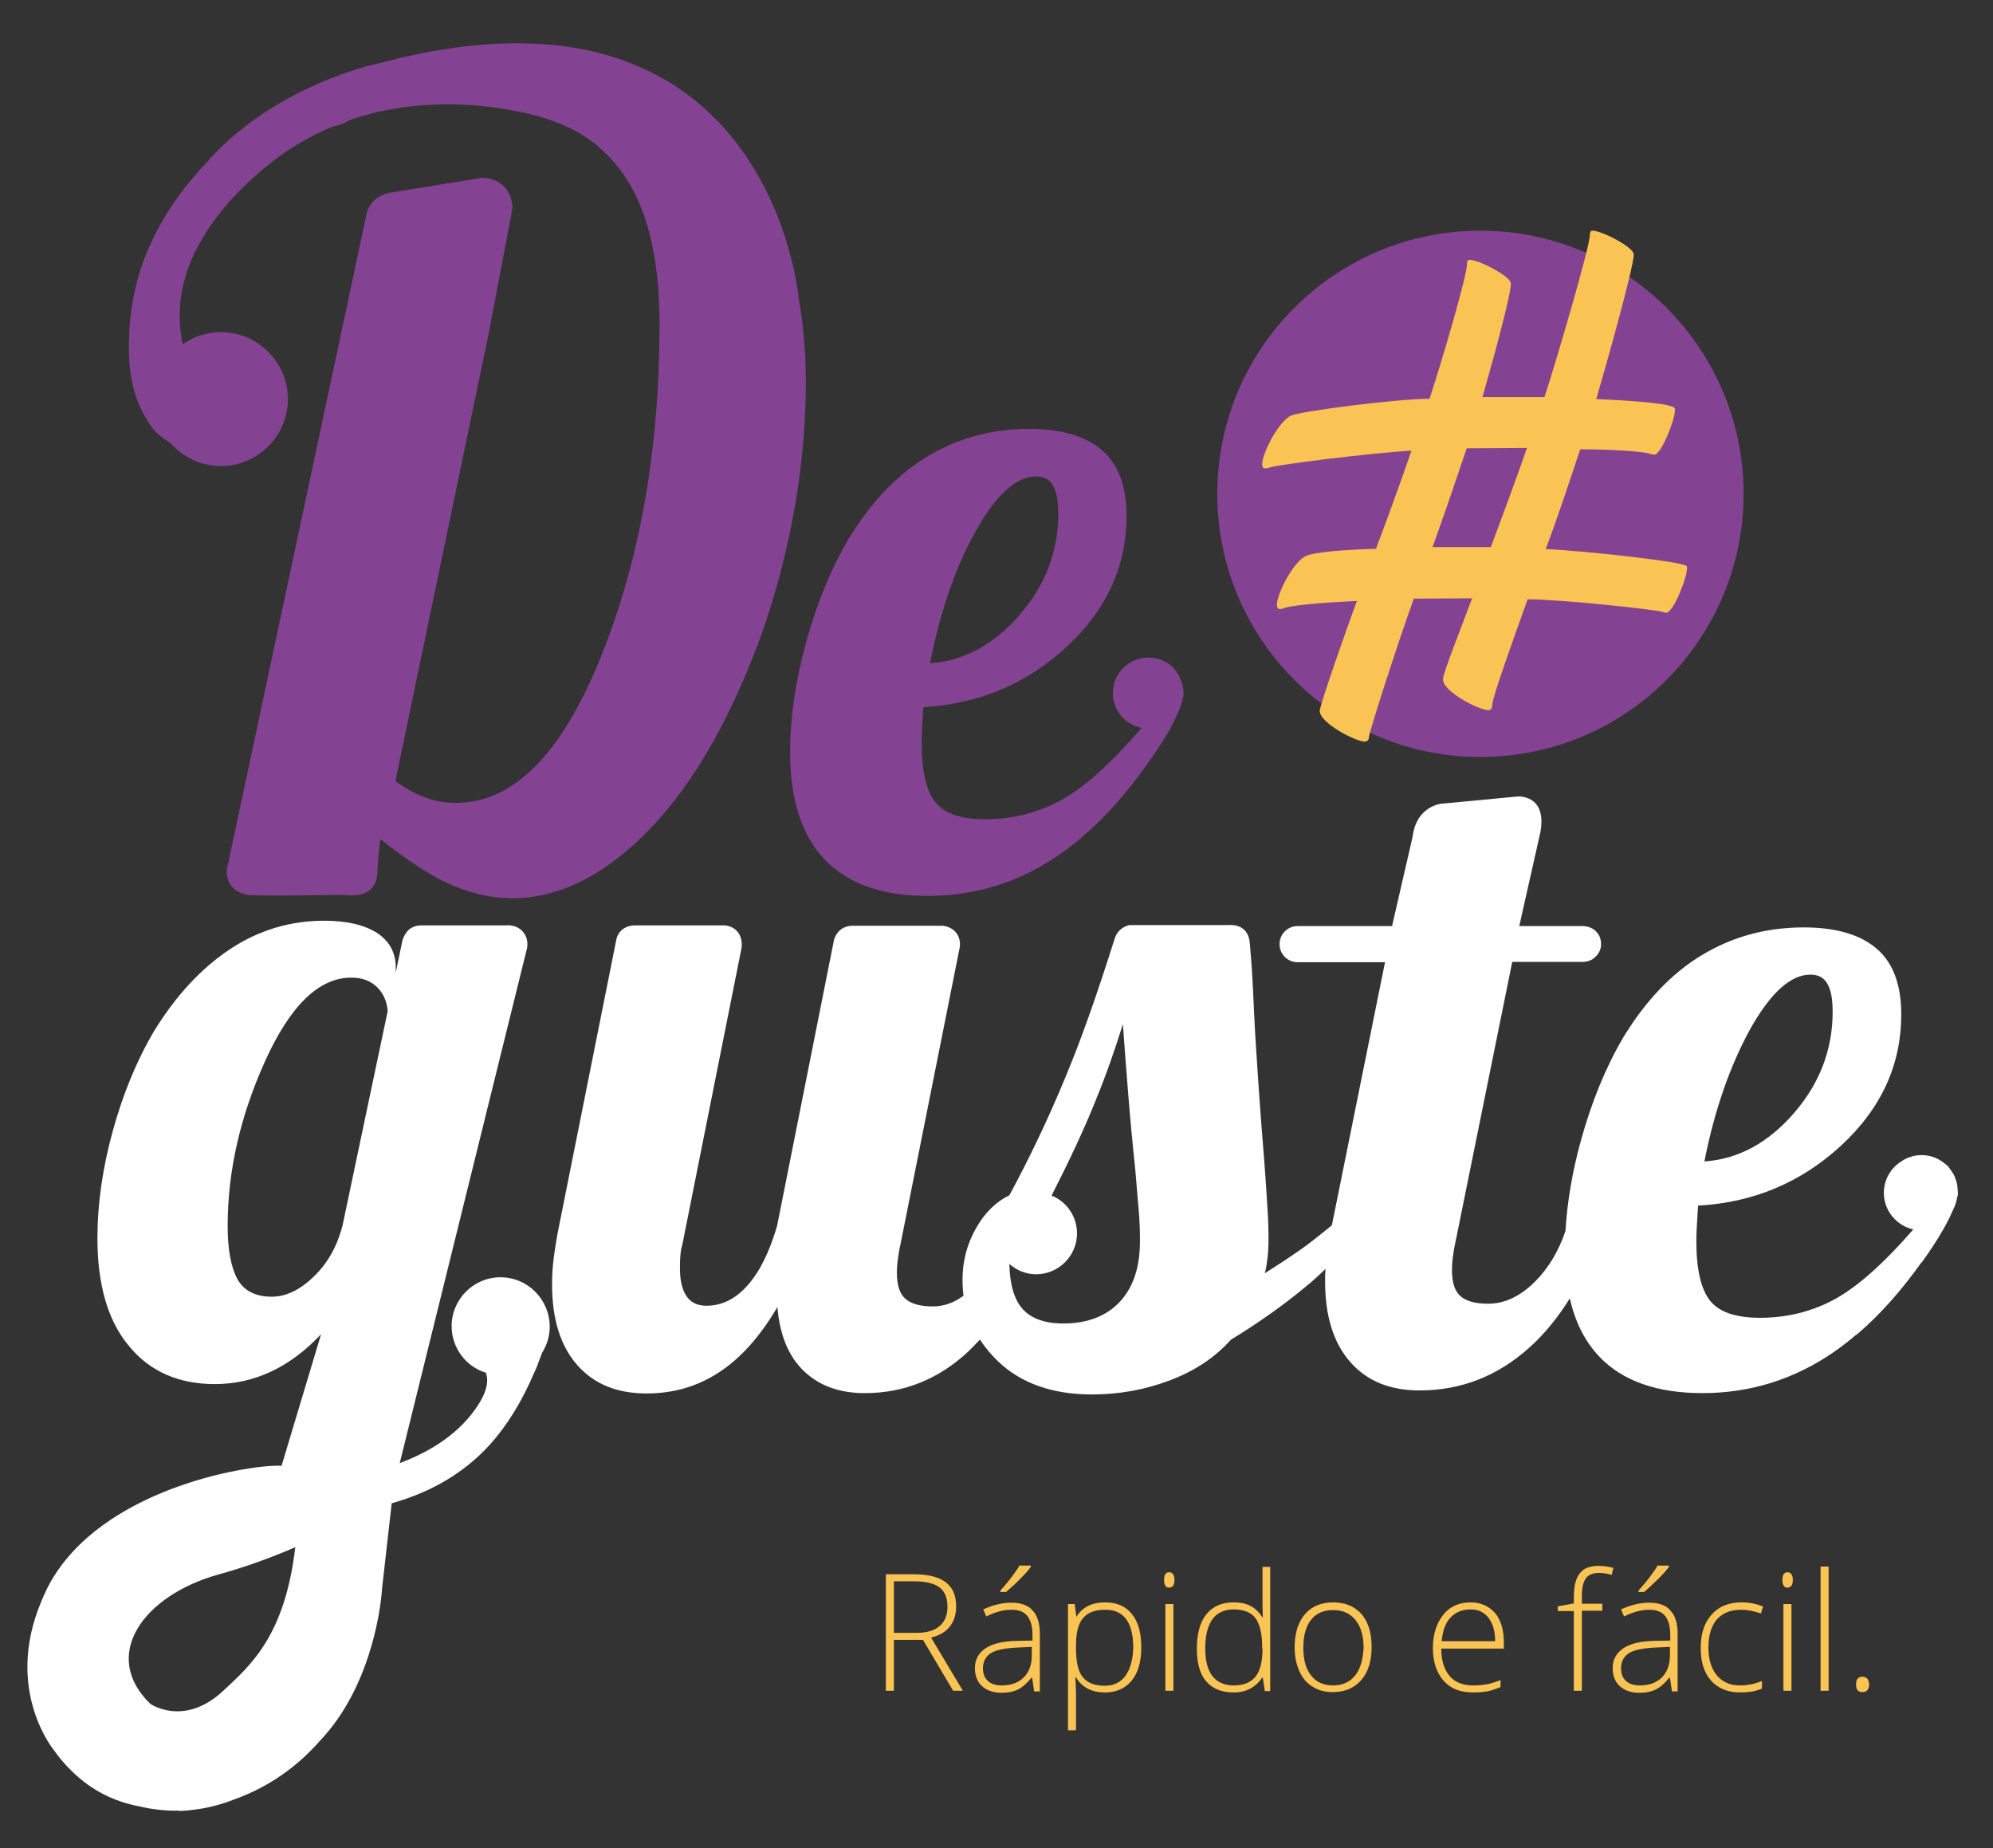 <?xml version="1.0" encoding="utf-8"?>
<!-- Generator: Adobe Illustrator 24.1.2, SVG Export Plug-In . SVG Version: 6.00 Build 0)  -->
<svg version="1.1" id="Camada_1" xmlns="http://www.w3.org/2000/svg" xmlns:xlink="http://www.w3.org/1999/xlink" x="0px" y="0px"
	 viewBox="0 0 595.3 552" style="enable-background:new 0 0 595.3 552;" xml:space="preserve">
<rect x="0" y="0" width="595.3" height="552" fill="#333333" stroke="none"/>
<style type="text/css">
	.st0{fill:#F9C453;}
	.st1{fill:#844292;}
	.st2{fill:#FFFFFF;}
</style>
<g>
	<path class="st0" d="M283.8,485.7c1.2-1.6,1.8-3.6,1.8-5.9c0-3.2-1-5.6-3.1-7.2c-2.1-1.6-5.3-2.4-9.6-2.4h-8.3V505h2.4v-15.2h8.7
		l9,15.2h2.9l-9.5-15.9C280.7,488.5,282.6,487.3,283.8,485.7z M273.7,487.7h-6.7v-15.4h5.8c3.6,0,6.2,0.6,7.8,1.8
		c1.6,1.2,2.4,3.1,2.4,5.8c0,2.6-0.8,4.5-2.4,5.8C279,487.1,276.7,487.7,273.7,487.7z"/>
	<path class="st0" d="M302.1,478.7c-2.8,0-5.6,0.7-8.4,2l0.9,2.1c2.6-1.3,5.1-2,7.5-2c2.2,0,3.8,0.6,4.8,1.9c1,1.3,1.5,3.1,1.5,5.6
		v1.7l-4.9,0.1c-4,0.1-7,0.8-9.1,2.2s-3.2,3.4-3.2,5.9c0,2.3,0.7,4.1,2.1,5.4c1.4,1.3,3.4,2,5.9,2c1.9,0,3.5-0.3,4.9-1
		c1.4-0.7,2.7-1.9,4-3.5h0.2l0.6,4.1h1.7v-17.2c0-3.1-0.7-5.4-2.1-6.9C307.1,479.4,304.9,478.7,302.1,478.7z M308.2,494.4
		c0,2.8-0.8,5-2.4,6.6c-1.6,1.6-3.8,2.4-6.5,2.4c-1.8,0-3.2-0.4-4.2-1.3c-1-0.9-1.5-2.2-1.5-3.8c0-2,0.8-3.5,2.3-4.5
		c1.6-1,4.1-1.5,7.8-1.7l4.5-0.2V494.4z"/>
	<path class="st0" d="M305,471.3c1.4-1.4,2.3-2.5,2.9-3.3v-0.4h-3.4c-0.4,0.8-1.2,1.9-2.3,3.4c-1.1,1.5-2.3,2.8-3.4,4.1v0.4h1.7
		C302.1,474.1,303.7,472.7,305,471.3z"/>
	<path class="st0" d="M330.1,478.6c-3.9,0-6.8,1.4-8.5,4.2h-0.1l-0.5-3.7h-2v37.7h2.4v-9.9c0-1.4,0-2.7-0.1-3.9l-0.1-2h0.2
		c1.8,3,4.7,4.5,8.7,4.5c3.3,0,6-1.2,7.9-3.5s2.9-5.6,2.9-9.9c0-4.4-0.9-7.7-2.8-10C336.3,479.8,333.6,478.6,330.1,478.6z
		 M336.2,500.5c-1.5,2-3.5,3-6.2,3c-3.1,0-5.3-0.9-6.6-2.6c-1.4-1.7-2-4.6-2-8.7v-0.8c0-3.8,0.7-6.5,2.1-8.1
		c1.4-1.7,3.6-2.5,6.7-2.5c5.5,0,8.3,3.8,8.3,11.4C338.4,495.7,337.6,498.5,336.2,500.5z"/>
	<rect x="348.1" y="479.1" class="st0" width="2.4" height="25.9"/>
	<path class="st0" d="M349.2,469.6c-1,0-1.5,0.8-1.5,2.3c0,1.5,0.5,2.3,1.5,2.3c0.5,0,0.9-0.2,1.2-0.6c0.3-0.4,0.4-1,0.4-1.7
		c0-0.7-0.1-1.3-0.4-1.7C350.1,469.8,349.7,469.6,349.2,469.6z"/>
	<path class="st0" d="M377.1,477.2c0,1.9,0,3.9,0.1,5.9h-0.1c-1.1-1.7-2.3-2.8-3.7-3.5c-1.4-0.7-3-1-4.9-1c-3.6,0-6.3,1.2-8.2,3.6
		c-1.9,2.4-2.8,5.8-2.8,10.3c0,4.3,0.9,7.5,2.8,9.7c1.9,2.2,4.6,3.3,8.2,3.3c3.7,0,6.5-1.5,8.5-4.4h0.2l0.6,4h1.6v-37.1h-2.3V477.2z
		 M377.1,492.4c0,3.9-0.7,6.7-2.1,8.4c-1.4,1.7-3.5,2.6-6.4,2.6c-5.7,0-8.6-3.7-8.6-11c0-3.8,0.7-6.7,2.1-8.7c1.4-2,3.6-3,6.4-3
		c3,0,5.2,0.9,6.5,2.6c1.3,1.8,2,4.6,2,8.6V492.4z"/>
	<path class="st0" d="M398.2,478.6c-3.6,0-6.4,1.2-8.4,3.5s-3.1,5.7-3.1,9.9c0,2.7,0.5,5.1,1.4,7.1c0.9,2.1,2.2,3.6,4,4.7
		c1.7,1.1,3.7,1.6,6,1.6c3.6,0,6.4-1.2,8.5-3.6c2.1-2.4,3.1-5.7,3.1-9.9c0-4.2-1-7.4-3-9.8C404.6,479.8,401.8,478.6,398.2,478.6z
		 M404.8,500.4c-1.6,2-3.8,3-6.6,3c-2.9,0-5.1-1-6.6-3c-1.6-2-2.3-4.8-2.3-8.3c0-3.6,0.8-6.4,2.3-8.3c1.6-2,3.8-2.9,6.6-2.9
		c2.9,0,5.1,1,6.7,3c1.6,2,2.4,4.7,2.4,8.3C407.1,495.6,406.4,498.4,404.8,500.4z"/>
	<path class="st0" d="M439.3,478.6c-3.5,0-6.2,1.2-8.2,3.7c-2,2.5-3.1,5.8-3.1,9.9c0,4.2,1.1,7.4,3.2,9.8s5,3.5,8.8,3.5
		c1.5,0,2.9-0.1,4.1-0.3s2.6-0.7,4.1-1.3v-2.1c-1.7,0.7-3.1,1.1-4.3,1.3c-1.1,0.2-2.4,0.3-3.9,0.3c-3,0-5.4-0.9-7-2.8
		c-1.6-1.9-2.5-4.6-2.5-8.2h18.7v-1.9c0-3.7-0.9-6.6-2.6-8.7C444.7,479.7,442.3,478.6,439.3,478.6z M430.6,490.3
		c0.3-3.1,1.1-5.5,2.6-7.1c1.5-1.6,3.5-2.5,6-2.5c2.3,0,4.1,0.8,5.4,2.5c1.3,1.7,2,4,2,7H430.6z"/>
	<path class="st0" d="M473.7,471.4c0.8-1.1,2.1-1.6,3.9-1.6c1.3,0,2.5,0.2,3.8,0.6l0.5-2.1c-1.4-0.4-2.9-0.6-4.3-0.6
		c-2.7,0-4.6,0.7-5.7,2.2c-1.2,1.5-1.8,3.8-1.8,7v2l-4.8,0.9v1.4h4.8V505h2.4v-23.9h6.1v-2.1h-6.1v-2.4
		C472.5,474.3,472.9,472.5,473.7,471.4z"/>
	<path class="st0" d="M495.6,471.3c1.4-1.4,2.3-2.5,2.9-3.3v-0.4h-3.4c-0.4,0.8-1.2,1.9-2.3,3.4c-1.1,1.5-2.3,2.8-3.4,4.1v0.4h1.7
		C492.7,474.1,494.2,472.7,495.6,471.3z"/>
	<path class="st0" d="M492.6,478.7c-2.8,0-5.6,0.7-8.4,2l0.9,2.1c2.6-1.3,5.1-2,7.5-2c2.2,0,3.8,0.6,4.8,1.9c1,1.3,1.5,3.1,1.5,5.6
		v1.7l-4.9,0.1c-4,0.1-7,0.8-9.1,2.2s-3.2,3.4-3.2,5.9c0,2.3,0.7,4.1,2.1,5.4c1.4,1.3,3.4,2,5.9,2c1.9,0,3.5-0.3,4.9-1
		c1.4-0.7,2.7-1.9,4-3.5h0.2l0.6,4.1h1.7v-17.2c0-3.1-0.7-5.4-2.1-6.9C497.6,479.4,495.5,478.7,492.6,478.7z M498.8,494.4
		c0,2.8-0.8,5-2.4,6.6c-1.6,1.6-3.8,2.4-6.5,2.4c-1.8,0-3.2-0.4-4.2-1.3c-1-0.9-1.5-2.2-1.5-3.8c0-2,0.8-3.5,2.3-4.5
		c1.6-1,4.1-1.5,7.8-1.7l4.5-0.2V494.4z"/>
	<path class="st0" d="M520.2,480.8c1.7,0,3.6,0.4,5.8,1.1l0.6-2.1c-2.1-0.8-4.2-1.2-6.4-1.2c-3.8,0-6.8,1.2-8.9,3.6
		c-2.2,2.4-3.3,5.7-3.3,10c0,4.2,1,7.4,3.1,9.8c2.1,2.3,5,3.5,8.7,3.5c2.7,0,4.9-0.4,6.5-1.2v-2.2c-2,0.8-4.2,1.3-6.6,1.3
		c-2.9,0-5.2-1-6.9-3c-1.6-2-2.5-4.7-2.5-8.2c0-3.7,0.8-6.5,2.5-8.5C514.6,481.7,517,480.8,520.2,480.8z"/>
	<rect x="532.7" y="479.1" class="st0" width="2.4" height="25.9"/>
	<path class="st0" d="M533.9,469.6c-1,0-1.5,0.8-1.5,2.3c0,1.5,0.5,2.3,1.5,2.3c0.5,0,0.9-0.2,1.2-0.6c0.3-0.4,0.4-1,0.4-1.7
		c0-0.7-0.1-1.3-0.4-1.7C534.8,469.8,534.4,469.6,533.9,469.6z"/>
	<rect x="543.8" y="467.9" class="st0" width="2.4" height="37.1"/>
	<path class="st0" d="M556.3,500.8c-1.3,0-1.9,0.8-1.9,2.3c0,1.6,0.6,2.3,1.9,2.3c1.3,0,2-0.8,2-2.3
		C558.2,501.6,557.6,500.8,556.3,500.8z"/>
</g>
<g>
	<path class="st1" d="M238.6,89.4L238.6,89.4c0,0-8.4-102-125.8-70.4c0,0-31.1,6.3-51.7,30.2c-0.6,0.6-1.2,1.2-1.7,1.9
		C43.8,68.2,40.6,85.5,40.6,85.5l0,0c-1.6,6.2-2.1,12.5-2.1,18.7c0,8.2,1.7,15.4,5.4,21.1c1.4,2.8,3.6,5,6.7,6.8
		c0.1,0.1,0.2,0.1,0.3,0.2c3.7,4.2,9.1,6.9,15.1,6.9c11,0,20-9,20-20c0-11-9-20-20-20c-4.2,0-8.1,1.3-11.4,3.6
		C49,77.5,69.8,57.2,81.7,48c5.4-4.2,11.2-7.4,17-9.9l3.6-1.1c0,0,1-0.5,2.6-1.3c16-5.4,32.8-5.5,47.8-2.8
		c14.9,2.7,24.8,7.6,32.6,17.9c7.8,10.3,11.7,25.6,11.7,46c0,37.5-5.9,70.7-17.6,99.6c-11.7,28.9-26.1,43.4-43.2,43.4
		c-3.2,0-6.2-0.5-9.2-1.6c-3-1.1-5.9-2.7-8.9-4.9l27.9-133.8c0,0,6.4-33.9,6.5-34.1l0.6-3.5c-0.7-9.1-9.1-8.8-9.1-8.8l-27.8,4.5
		c-6.2,1.4-6.8,6.7-6.8,6.7L67.8,259.5c0,0-1.1,6.6,6.4,7.8c2.3,0.4,27.6,0,28.1,0c5,0.5,7.1-0.3,8.6-1.9c1.9-2,1.7-3.8,1.9-6.3
		c0.3-4.8,0.8-8.5,0.8-8.5s11.3,9.3,20.3,13.3c6.5,2.9,12.8,4.4,19.1,4.4c12.4,0,24.6-5.4,36.4-16.1c11.8-10.7,22-25.6,30.7-44.7
		c6.5-14.1,11.6-29.2,15.2-45.5c3.6-16.2,5.4-32.3,5.4-48.1C240.7,105.3,240,97.1,238.6,89.4z"/>
	<path class="st1" d="M353.3,205.1c0-0.2-0.1-0.3-0.1-0.5c-0.1-0.4-0.2-0.8-0.4-1.2c-0.1-0.3-0.2-0.5-0.3-0.8
		c-0.2-0.5-0.4-0.9-0.7-1.4c-0.2-0.2-0.3-0.5-0.5-0.7c-0.2-0.2-0.3-0.5-0.5-0.7c-0.1-0.1-0.1-0.1-0.2-0.2c-0.1-0.1-0.2-0.2-0.3-0.3
		c-0.1-0.1-0.2-0.1-0.2-0.2c-1.9-1.7-4.3-2.7-7.1-2.7c-5.9,0-10.6,4.8-10.6,10.6c0,5.2,3.7,9.5,8.6,10.4
		c-9,10.5-16.9,17.6-23.9,21.5c-7,3.9-14.6,5.8-22.8,5.8c-7.2,0-12.2-1.7-14.9-5.1c-2.7-3.4-4.1-9.3-4.1-17.6c0-1.1,0-2.4,0.1-3.9
		c0.1-1.5,0.2-3.8,0.4-6.9c16.5-0.9,30.8-6.9,42.8-18c12-11.1,17.9-24.2,17.9-39.1c0-8.8-2.4-15.4-7.3-19.6
		c-4.8-4.2-12.1-6.4-21.8-6.4c-11.3,0-21.4,2.8-30.5,8.3c-9.1,5.5-16.8,13.7-23.4,24.5c-5.3,9-9.5,19.3-12.7,30.9
		c-3.2,11.6-4.8,22.5-4.8,32.8c0,14.3,3.5,25,10.4,32.2c6.9,7.2,17.2,10.8,30.7,10.8c14.3,0,27.4-4.1,39.3-12.3
		c2.4-1.6,4.7-3.5,7-5.4l-0.1,0.1c0,0,0.2-0.2,0.5-0.5c6.6-5.7,13-12.9,19-21.5l0,0c0,0,3.7-5,6.8-10.4c0,0,0-0.1,0-0.1h0
		c1.7-3.1,3.2-6.4,3.7-9C353.5,208.4,353.7,207,353.3,205.1z M291.4,158.7c6.1-10.9,12.1-16.4,18.1-16.4c2.3,0,4,0.9,5,2.7
		c1.1,1.8,1.6,4.6,1.6,8.4c0,11.2-3.8,21.3-11.5,30.2c-7.7,8.9-16.6,13.8-26.8,14.5C280.8,182.8,285.3,169.7,291.4,158.7z"/>
</g>
<g>
	<path class="st2" d="M149.5,381.5c-8.1,0-14.6,6.6-14.6,14.6c0,6.5,4.3,12.1,10.2,13.9c1,2.5,0.5,6.7-5,13.3
		c-5,5.9-11.9,10.4-20.7,13.7l37.9-153.3c0,0,1-2.9-1.1-5.4c-2.1-2.4-5.2-1.9-5.2-1.9h-25.5c0,0-1.8,0-3.3,1.2c-1.4,1.2-2,3.3-2,3.3
		l-2,9.6v-1.6c0-4.3-1.8-7.7-5.5-10.2c-3.7-2.4-9-3.7-15.8-3.7c-10.2,0-19.6,2.8-28.2,8.5c-8.6,5.7-16.2,13.9-22.7,24.5
		c-5.3,9-9.4,19.1-12.4,30.1c-3,11-4.5,21.6-4.5,31.7c0,13.9,3.1,24.7,9.4,32.2c6.2,7.6,14.8,11.4,25.7,11.4c6,0,11.6-1.3,16.9-3.8
		c5.3-2.5,10.2-6.2,14.8-11.1l-11.8,39.3c-8.5-0.5-50.7,5.9-67.8,32.7l0,0c-0.1,0.1-0.1,0.2-0.2,0.3c-1.5,2.4-2.7,4.9-3.8,7.6
		c-11.2,26.7,4,44.6,4,44.6l0,0c2.2,3.1,5,6.2,8.8,9.2c4.5,3.5,10,6.1,16.4,7.3c4.2,1,8.2,1.4,12,1.3l0,0.1c0,0,1.4,0,3.8-0.3
		c4.7-0.5,9-1.7,12.8-3.2c7.8-2.8,17.2-8,25.5-17.5c7.5-7.9,11.9-17.5,14.6-25.8c0,0,0,0,0-0.1l0,0c3.5-10.8,3.9-19.4,3.9-19.4
		L117,449c12.1-3.4,21.9-9.3,29.4-17.6c5.2-5.8,9.6-13,13.2-21.5c0.3-0.6,0.6-1.2,0.8-1.8c0,0,0,0,0,0c0.5-1.3,1-2.6,1.5-4
		c1.4-2.3,2.3-4.9,2.3-7.8C164.2,388.1,157.6,381.5,149.5,381.5z M66.8,504.9c-11.8,11.1-21.9,4-21.9,4
		c-14.9-14.4-2.3-32.4,20.6-38.7c12.4-3.4,22.7-8.1,22.7-8.1C85.1,488.7,74.7,497.5,66.8,504.9z M102.3,366.1
		c-1.6,6.1-4.4,11.2-8.6,15.2c-4.1,4-8.3,6-12.5,6c-4.9,0-8.4-1.8-10.3-5.3c-1.9-3.5-2.9-8.8-2.9-15.8c0-16.3,3.7-32.7,11.2-49.3
		c7.5-16.6,16.1-24.9,25.7-24.9c3.2,0,5.7,0.9,7.7,2.8c1.9,1.9,3,4.3,3.2,7.2L102.3,366.1z"/>
	<path class="st2" d="M584.8,356.3c0-0.6-0.1-1.5-0.2-2.4c0-0.2-0.1-0.3-0.1-0.5c-0.1-0.4-0.2-0.8-0.4-1.3c-0.1-0.3-0.2-0.6-0.3-0.8
		c-0.2-0.5-0.5-0.9-0.8-1.4c-0.2-0.2-0.4-0.5-0.5-0.7c-0.2-0.2-0.3-0.5-0.5-0.7c-0.1-0.1-0.1-0.1-0.2-0.2c-0.1-0.1-0.2-0.2-0.3-0.3
		c-0.1-0.1-0.2-0.1-0.3-0.2c-1.9-1.7-4.4-2.8-7.2-2.8c-2.4,0-4.6,0.8-6.4,2.1c-3,2-4.9,5.4-4.9,9.2c0,5.3,3.8,9.8,8.8,10.9
		c-8.6,9.9-16.3,16.8-23,20.6c-7,3.9-14.6,5.8-22.8,5.8c-7.2,0-12.2-1.7-14.9-5.1c-2.7-3.4-4.1-9.3-4.1-17.6c0-1.1,0-2.4,0.1-3.9
		c0.1-1.5,0.2-3.8,0.4-6.9c16.5-0.9,30.8-6.9,42.8-18c12-11.1,17.9-24.2,17.9-39.1c0-8.8-2.4-15.4-7.3-19.6
		c-4.8-4.2-12.1-6.4-21.8-6.4c-11.3,0-21.4,2.8-30.5,8.3c-9.1,5.5-16.8,13.7-23.4,24.5c-5.3,9-9.5,19.3-12.7,30.9
		c-2.6,9.4-4.1,18.5-4.6,27c-2.1,6.1-5.1,11.1-9.1,15.1c-4.4,4.4-9.1,6.6-14,6.6c-3.9,0-6.6-0.8-8.3-2.3c-1.7-1.5-2.5-4.1-2.5-7.7
		c0-1.4,0.1-2.8,0.3-4.2c0.2-1.4,0.4-2.8,0.8-4.5l16.9-83.4l21.2,0c0,0,2.1,0,3.4-1.3c1.5-1.2,1.8-2.8,1.8-2.8s0.7-2.7-1.1-4.7
		c-1.5-1.9-4.1-1.9-4.1-1.9l-19.1,0l6.3-28c2.1-11.4-6.8-10.7-6.8-10.7l-23.2,2.2c-7.6,1.8-8,9.1-8.2,10l-6.1,26.5l-28,0
		c0,0-0.1,0-0.1,0c0,0-0.1,0-0.1,0c-3,0-5.4,2.4-5.4,5.4c0,3,2.4,5.4,5.4,5.4c0,0,0.1,0,0.1,0c0.1,0,0.1,0,0.1,0l25.9,0l-15.8,78.2
		c0,0.1-0.1,0.3-0.1,0.4c-3.2,2.6-7.3,5.9-9.7,7.5c-3.3,2.3-6.8,4.6-10.3,6.8c0.4-1.4,0.6-3,0.8-4.6c0.2-1.6,0.3-3.5,0.3-5.7
		c0-2.9-0.1-5.9-0.3-8.9c-0.2-3.1-0.5-8.4-1.1-16c-1.1-13.2-1.9-25.4-2.6-36.6c-0.6-10.3-0.5-14.6-1.6-26.9c-0.5-6-6.2-5.3-6.2-5.3
		l-29.7,0c0,0-3.4,0.5-4.5,4.2c-5,15.8-9.6,29.1-14.6,41.1c-5.2,12.6-10.8,24.3-16.8,35.4c-4.1,2-7.4,5.3-10,9.9
		c-2.6,4.6-4,9.7-4,15.3c0,1.7,0.1,3.3,0.3,4.8c-2.8,2.1-5.9,3.2-9.1,3.2c-3.9,0-6.6-0.8-8.3-2.3c-1.7-1.5-2.5-4.1-2.5-7.7
		c0-1.4,0.1-2.8,0.3-4.2c0.2-1.4,0.4-2.8,0.8-4.5l17.6-88.2c0,0,0.7-2.5-1-4.7c-1.7-2.1-4.2-2.1-4.2-2.1l-26.9,0c0,0-1.9,0-3.3,1.1
		c-1.6,1.1-2.1,3.2-2.1,3.2l-17,85.4c-2.3,7.8-5.2,13.7-8.8,17.7c-3.6,4.1-7.7,6.1-12.3,6.1c-2.6,0-4.6-0.9-5.9-2.8
		c-1.3-1.9-2-4.6-2-8.3c0-1.3,0-2.5,0.1-3.7c0.1-1.2,0.3-2.5,0.7-3.9l17.6-88.2c0,0,0.4-2.5-0.9-4.4c-1.8-2.6-4.8-2.3-4.8-2.3h-26.5
		c0,0-1.9,0-3.5,1.3c-1.6,1.3-1.8,3.4-1.8,3.4l-17,85c-0.7,3.4-1.2,6.6-1.6,9.6c-0.4,3-0.5,5.6-0.5,8c0,10.3,2.5,18.3,7.5,24
		c5,5.7,11.9,8.5,20.7,8.5c8.1,0,15.3-2.1,21.8-6.4c6.4-4.2,12.2-10.7,17.3-19.4c0.7,8.3,3.3,14.7,7.9,19.1
		c4.6,4.4,10.6,6.6,18.2,6.6c11.8,0,22.2-4.2,31.1-12.6c1.1-1.1,2.2-2.2,3.3-3.4c1.5,2.3,3.3,4.5,5.4,6.5c6.9,6.6,16.3,9.9,28.1,9.9
		c8.1,0,15.8-1.4,23.2-4.2c7.4-2.8,13.5-6.8,18.2-12.1c8.3-5.1,15.7-10.3,22.3-15.8c2.1-1.7,4.1-3.5,6-5.4c-0.1,1.3-0.1,2.6-0.1,3.8
		c0,10.3,2.5,18.3,7.5,24c5,5.7,11.9,8.5,20.7,8.5c12.3,0,23.2-4.2,32.7-12.7c4.5-4,8.6-9,12.2-14.8c1.6,7.2,4.6,13,8.9,17.5
		c6.9,7.2,17.2,10.8,30.7,10.8c14.3,0,27.4-4.1,39.3-12.3c2.3-1.6,4.5-3.3,6.7-5.2l-0.1,0.2c0,0,0.3-0.3,0.8-0.7
		c6.5-5.6,12.7-12.6,18.7-21l0,0.1c0,0,6.4-8.5,9.4-15.7c0.6-1.2,1.1-2.5,1.3-3.9c0-0.1,0.1-0.3,0.1-0.4
		C584.8,357.3,584.8,356.9,584.8,356.3L584.8,356.3L584.8,356.3z M522.7,307.5c6.1-10.9,12.1-16.4,18.1-16.4c2.3,0,4,0.9,5,2.7
		c1.1,1.8,1.6,4.6,1.6,8.4c0,11.2-3.8,21.3-11.5,30.2c-7.7,8.9-16.6,13.8-26.8,14.5C512.1,331.6,516.7,318.5,522.7,307.5z
		 M334.5,388.8c-4,4.3-9.7,6.5-16.9,6.5c-5.6,0-9.7-1.5-12.3-4.5c-2.4-2.8-3.7-7.3-3.8-13.3c2.1,1.9,4.9,3.1,8,3.1
		c6.7,0,12.2-5.5,12.2-12.2c0-5.1-3.1-9.5-7.6-11.3c5.4-10.6,9.8-20,13-28c3.3-8,6-15.8,8.3-23.2c0.5,7.4,1.1,14.4,1.6,20.9
		c0.5,6.5,1.2,14,2.1,22.5c0.5,6.1,0.9,10.5,1.1,13.1c0.2,2.6,0.3,5.2,0.3,7.7C340.6,378.2,338.6,384.4,334.5,388.8z"/>
</g>
<circle class="st1" cx="442.2" cy="147.5" r="78.6"/>
<path class="st0" d="M461.3,118.7c3.8-11.7,13.6-45.1,13.6-48.6c0-0.9,0.2-1.2,0.8-1.2c2.7,0,12.3,4.9,12.3,7.1
	c0,3.9-8.7,34.7-11.2,43.2c12,0.5,22.8,1.4,23.4,2.7c0.1,0.1,0.1,0.4,0.1,0.6c0,3-4.1,13.3-6.2,13.3c-0.2,0-0.8-0.1-1-0.2
	c-1.7-0.7-11.1-1.4-21.1-1.4c-3.2,9.6-6.6,20-10.3,29.8c11.7,0.5,41.5,3.8,42.1,5.1c0.1,0.1,0.1,0.4,0.1,0.6c0,3-4.1,13.3-6.2,13.3
	c-0.2,0-0.8-0.1-1-0.2c-1.7-0.7-30.4-3.8-40.4-3.8c-4.3,12-10.4,28.9-10.6,31.6c0,1.1-0.4,1.5-1.2,1.5c-2.7,0-13.5-5.5-13.5-9.2
	c0-1.8,5.3-15,8.7-24.2c-3.8,0-13.5,0.1-17.4,0.1c-4.8,13.3-13.2,39.4-13.4,41.3c0,0.9-0.5,1.4-1.3,1.4c-2.6,0-13.4-5.5-13.4-9.2
	c0-1.6,7.9-24.2,11.1-32.8c-10.8,0.5-20.2,1.3-22.2,2.3c-0.4,0.1-0.7,0.1-0.9,0.1c-0.5,0-0.8-0.5-0.8-1.2c0-3.3,4.9-12.9,8.6-14.6
	c2.5-1.2,11.3-1.9,21-2.2c3.5-9.2,7.2-19.5,10.6-29.3c-11.1,0.6-40.9,4.2-42.9,5.2c-0.4,0.1-0.7,0.1-0.9,0.1c-0.5,0-0.8-0.5-0.8-1.2
	c0-3.3,4.9-12.9,8.7-14.6c2.4-1.2,31.4-5,41.3-5c3.9-11.9,11.2-36.8,11.2-40.3c0-0.9,0.2-1.2,0.8-1.2c2.7,0,12.3,4.9,12.3,7.1
	c0,3.7-6.1,25.6-8.5,33.9H461.3z M445.3,163.4c3.5-9.3,7.3-19.6,10.8-29.6c-3.8,0-14.1,0.1-18,0.1c-3.2,9.5-6.7,19.8-10.2,29.5
	H445.3z"/>
</svg>
